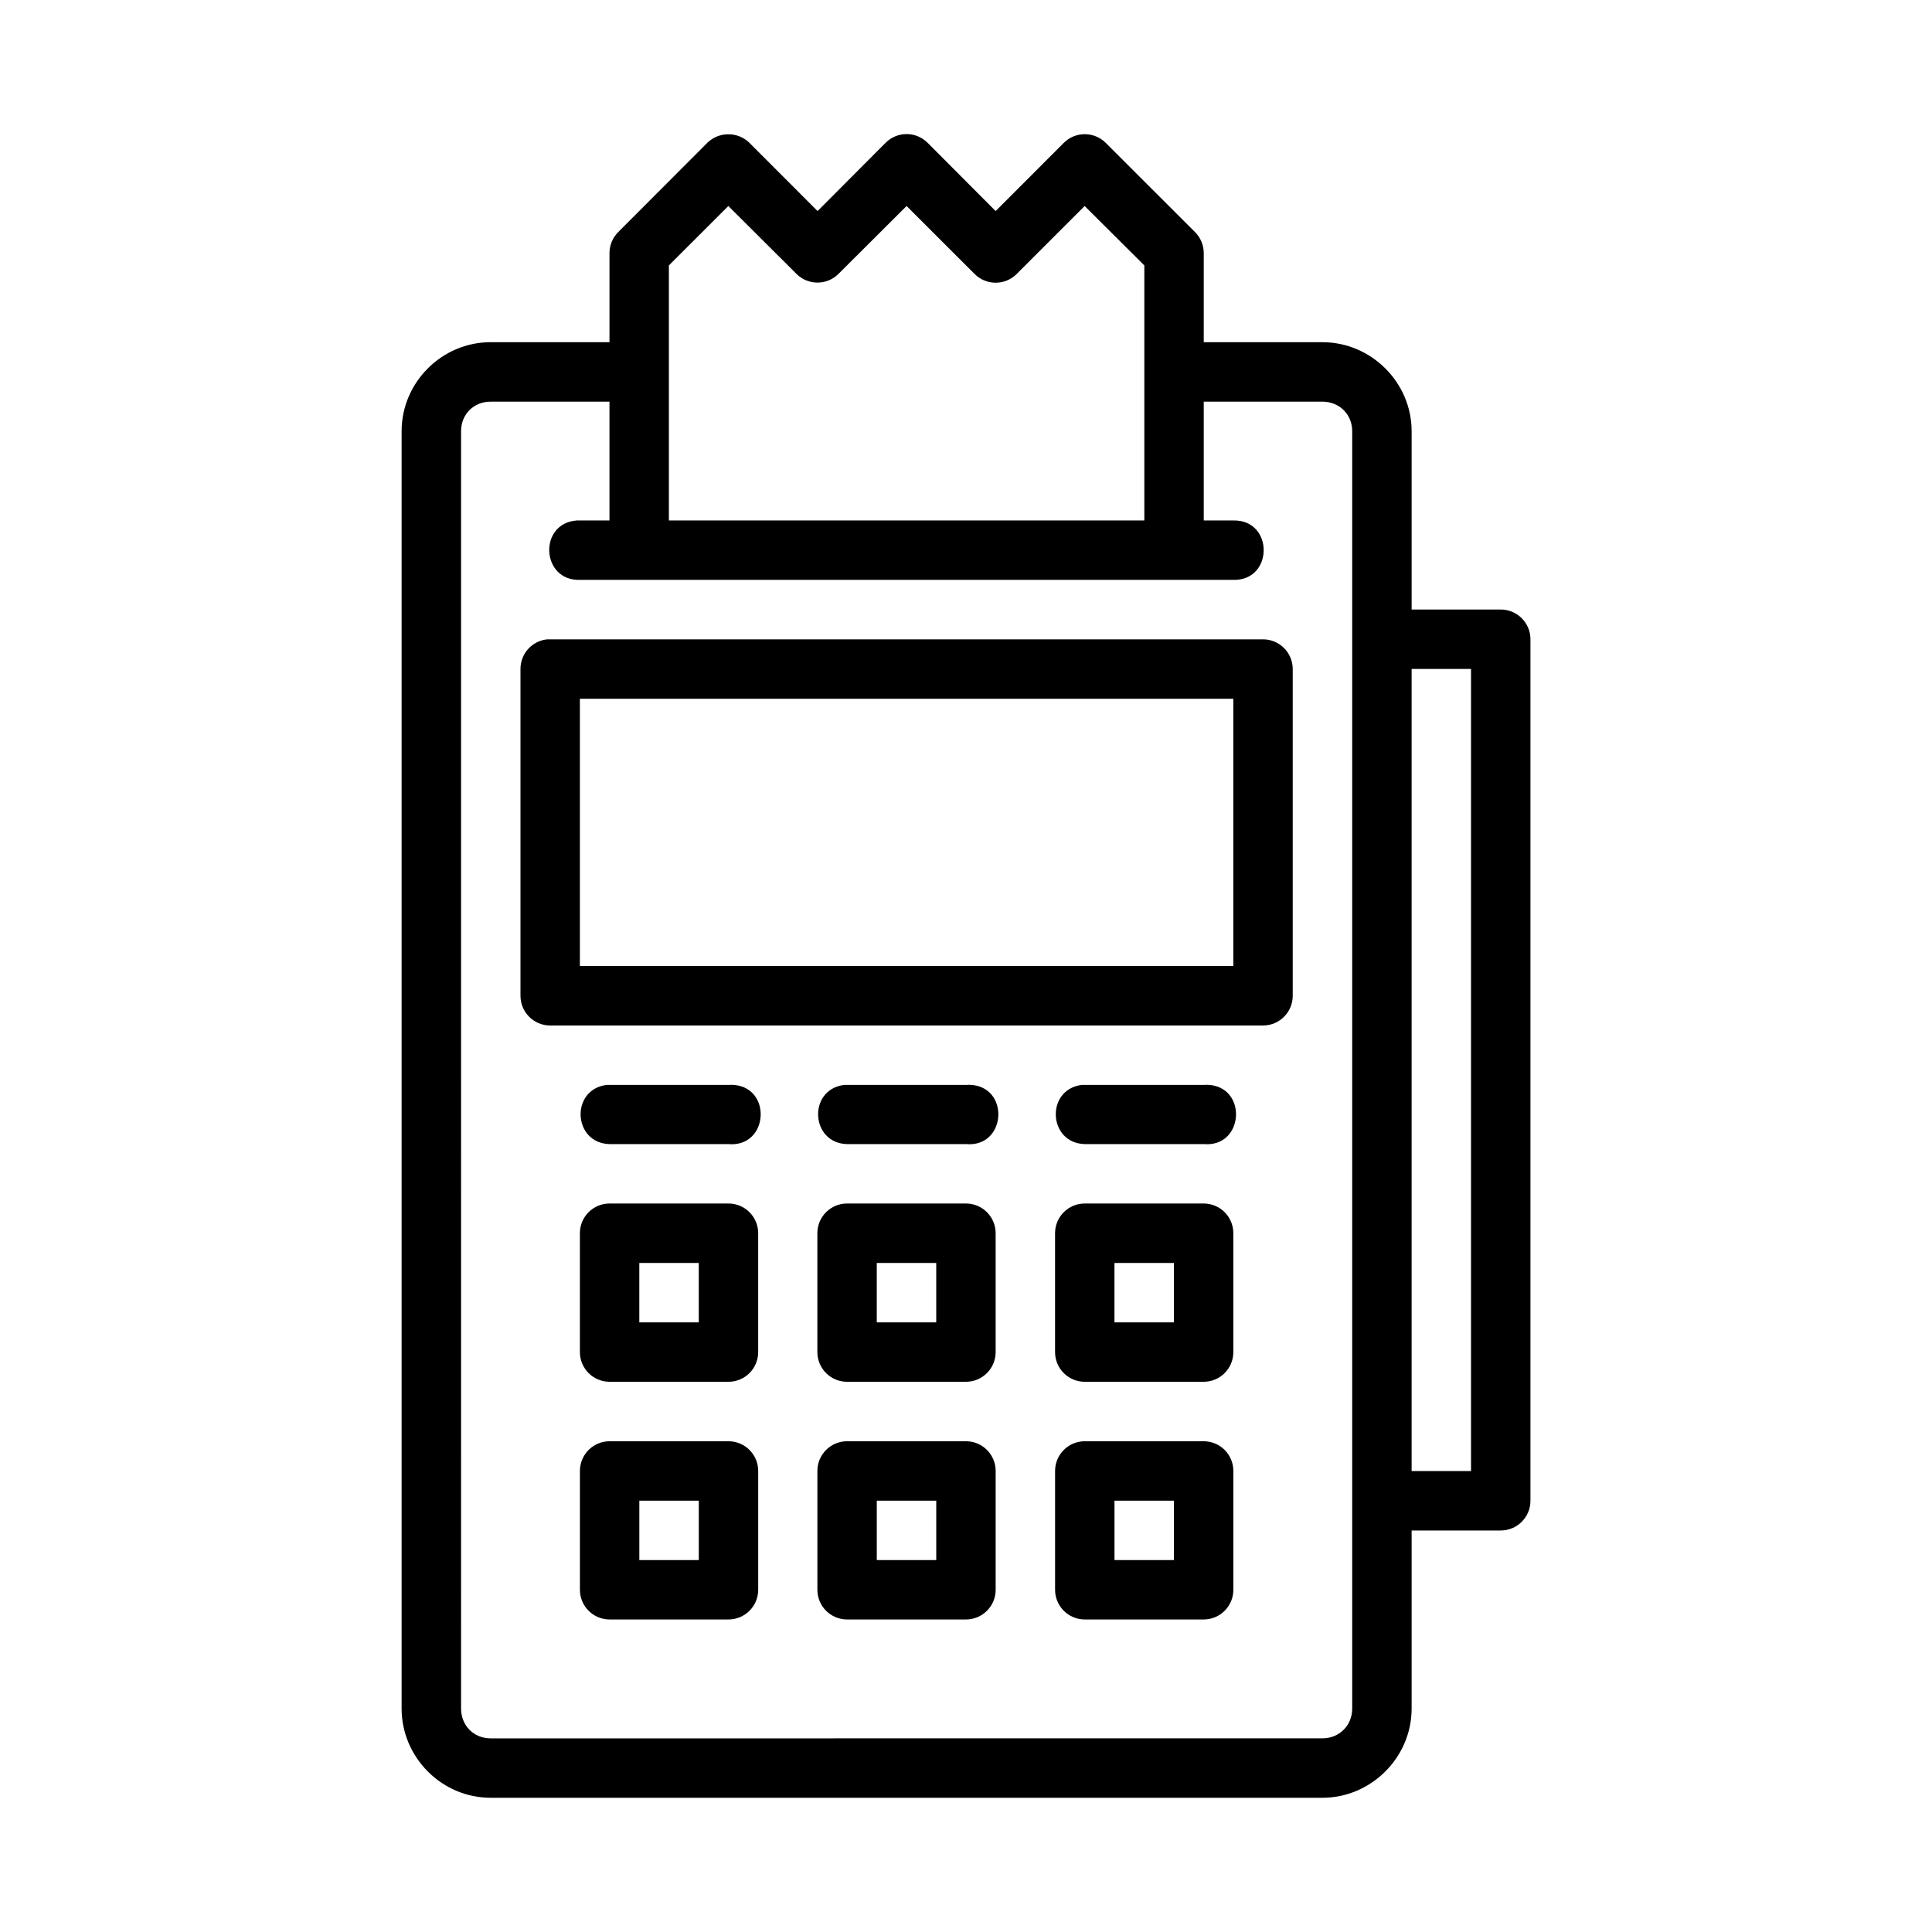 <?xml version="1.0" encoding="UTF-8"?>
<!-- Uploaded to: SVG Repo, www.svgrepo.com, Generator: SVG Repo Mixer Tools -->
<svg fill="#000000" width="800px" height="800px" version="1.1" viewBox="144 144 512 512" xmlns="http://www.w3.org/2000/svg">
 <path d="m384.16 179.53c-2.059 0.031-4.023 0.863-5.473 2.32l-18.02 18.082-18.066-18.082c-1.516-1.492-3.574-2.309-5.703-2.262-2.043 0.016-4 0.828-5.457 2.262l-23.602 23.648c-1.484 1.48-2.32 3.484-2.32 5.582v23.602h-31.488c-12.945 0-23.602 10.652-23.602 23.602v338.5c0 12.945 10.652 23.648 23.602 23.648h220.4c12.945 0 23.664-10.699 23.664-23.648v-47.188h23.586c4.371 0.016 7.918-3.531 7.902-7.902v-228.26c0.016-4.371-3.531-7.918-7.902-7.902h-23.586v-47.246c0-12.945-10.715-23.602-23.664-23.602h-31.426v-23.602c0-2.094-0.836-4.106-2.32-5.582l-23.664-23.648c-3.07-3.051-8.031-3.051-11.102 0l-18.066 18.082-18.02-18.082c-1.5-1.508-3.547-2.344-5.672-2.32zm-47.141 19.066 18.066 18.004c3.07 3.051 8.031 3.051 11.102 0l18.066-18.004 18.02 18.004c3.078 3.094 8.086 3.094 11.164 0l18.004-18.004 15.82 15.746v67.59l-126-0.004v-67.59zm-62.992 51.844h31.488v31.488h-7.84c-0.27-0.016-0.543-0.016-0.816 0-10.262 0.75-9.469 16.055 0.816 15.746h173.17c10.727 0.238 10.727-15.977 0-15.746h-7.84v-31.488h31.426c4.496 0 7.918 3.344 7.918 7.84v338.5c0 4.496-3.422 7.902-7.918 7.902l-220.4 0.004c-4.496 0-7.84-3.406-7.84-7.902l-0.004-338.5c0-4.496 3.344-7.84 7.84-7.84zm14.992 62.992c-4.027 0.406-7.094 3.793-7.086 7.84v86.594c-0.016 4.348 3.492 7.887 7.84 7.902h188.91c4.371 0.016 7.918-3.531 7.902-7.902v-86.594c-0.016-4.348-3.555-7.859-7.902-7.84h-188.91c-0.25-0.016-0.504-0.016-0.754 0zm8.656 15.746h173.17v70.832h-173.17zm220.42-7.902h15.742v212.57h-15.742zm-180.21 110.21c-0.289-0.004-0.574 0.004-0.859 0.031h-31.504c-0.25-0.016-0.504-0.016-0.754 0-9.656 1.199-8.973 15.414 0.754 15.684h31.504c10.812 0.953 11.711-15.48 0.859-15.715zm62.992 0c-0.289-0.004-0.574 0.004-0.859 0.031h-31.504c-0.27-0.016-0.543-0.016-0.816 0-9.68 1.219-8.941 15.477 0.816 15.684h31.504c10.797 0.941 11.695-15.469 0.859-15.715zm62.992 0c-0.289-0.004-0.574 0.004-0.859 0.031l-31.508-0.004c-0.27-0.016-0.543-0.016-0.816 0-9.68 1.219-8.941 15.477 0.816 15.684h31.504c10.797 0.941 11.695-15.469 0.859-15.715zm-158.35 31.457c-4.348 0.016-7.859 3.555-7.84 7.902v31.504c0.016 4.324 3.519 7.824 7.84 7.84h31.504c4.348 0.016 7.887-3.492 7.902-7.84v-31.504c0.016-4.371-3.531-7.918-7.902-7.902zm62.992 0c-4.371-0.016-7.918 3.531-7.902 7.902v31.504c0.016 4.348 3.555 7.859 7.902 7.84h31.504c4.324-0.016 7.824-3.519 7.84-7.84v-31.504c0.016-4.348-3.492-7.887-7.84-7.902zm62.992 0c-4.371-0.016-7.918 3.531-7.902 7.902v31.504c0.016 4.348 3.555 7.859 7.902 7.84h31.504c4.324-0.016 7.824-3.519 7.84-7.84v-31.504c0.016-4.348-3.492-7.887-7.84-7.902zm-118.08 15.758h15.758v15.746h-15.758zm62.93 0h15.758v15.746h-15.758zm62.992 0h15.758v15.746h-15.758zm-133.82 47.246c-4.348 0.016-7.859 3.555-7.84 7.902v31.426c-0.016 4.348 3.492 7.887 7.84 7.902h31.504c4.371 0.016 7.918-3.531 7.902-7.902v-31.426c0.016-4.371-3.531-7.918-7.902-7.902zm62.992 0c-4.371-0.016-7.918 3.531-7.902 7.902v31.426c-0.016 4.371 3.531 7.918 7.902 7.902h31.504c4.348-0.016 7.859-3.555 7.84-7.902v-31.426c0.016-4.348-3.492-7.887-7.84-7.902zm62.992 0c-4.371-0.016-7.918 3.531-7.902 7.902v31.426c-0.016 4.371 3.531 7.918 7.902 7.902h31.504c4.348-0.016 7.859-3.555 7.84-7.902v-31.426c0.016-4.348-3.492-7.887-7.84-7.902zm-118.08 15.742h15.758v15.746h-15.758zm62.93 0h15.758v15.746h-15.758zm62.992 0 15.758 0.004v15.746h-15.758z"/>
</svg>